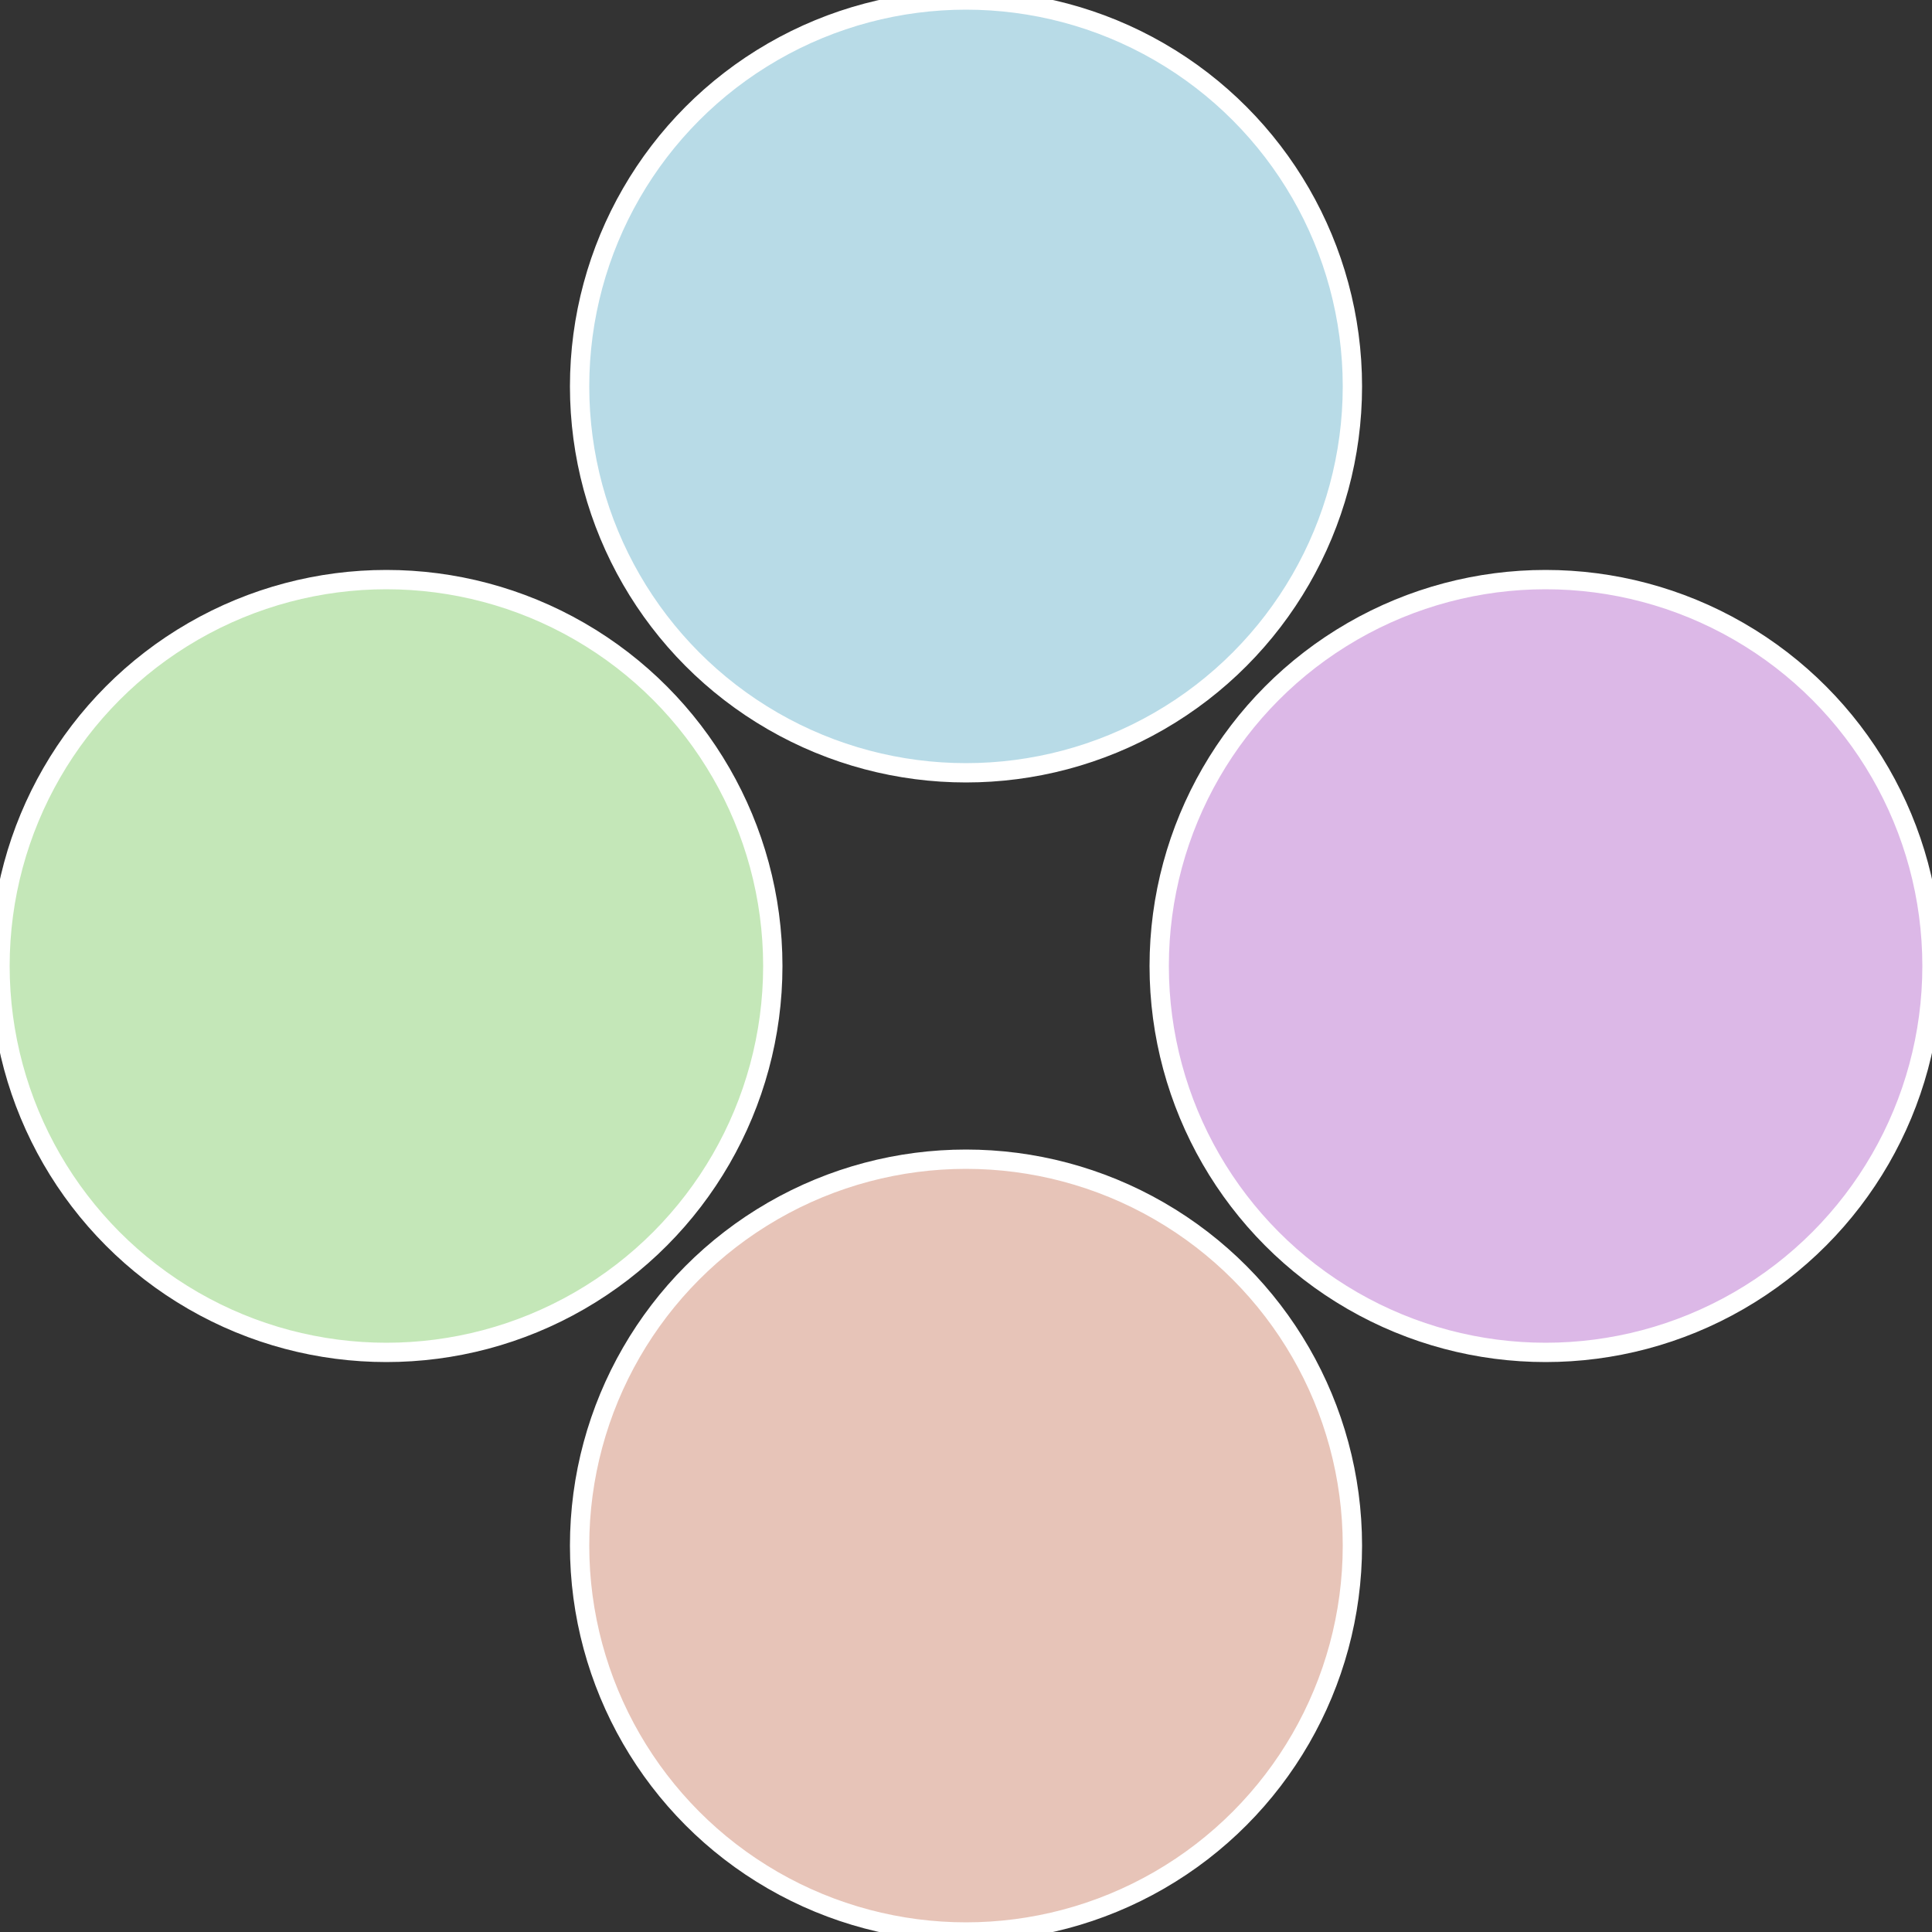 <?xml version="1.0" standalone="no"?>
<svg width="500" height="500" viewBox="-1 -1 2 2" xmlns="http://www.w3.org/2000/svg">
 
                <rect x="-1" y="-1" width="2" height="2" fill="#333333" stroke="none"/>
 
                <circle cx="0.6" cy="0" r="0.4" fill="#dcb8e7" stroke="#fff" stroke-width="1%" />
             
                <circle cx="3.6739403974421E-17" cy="0.6" r="0.4" fill="#e7c4b8" stroke="#fff" stroke-width="1%" />
             
                <circle cx="-0.6" cy="7.3478807948841E-17" r="0.4" fill="#c4e7b8" stroke="#fff" stroke-width="1%" />
             
                <circle cx="-1.1021821192326E-16" cy="-0.6" r="0.4" fill="#b8dbe7" stroke="#fff" stroke-width="1%" />
            </svg>
